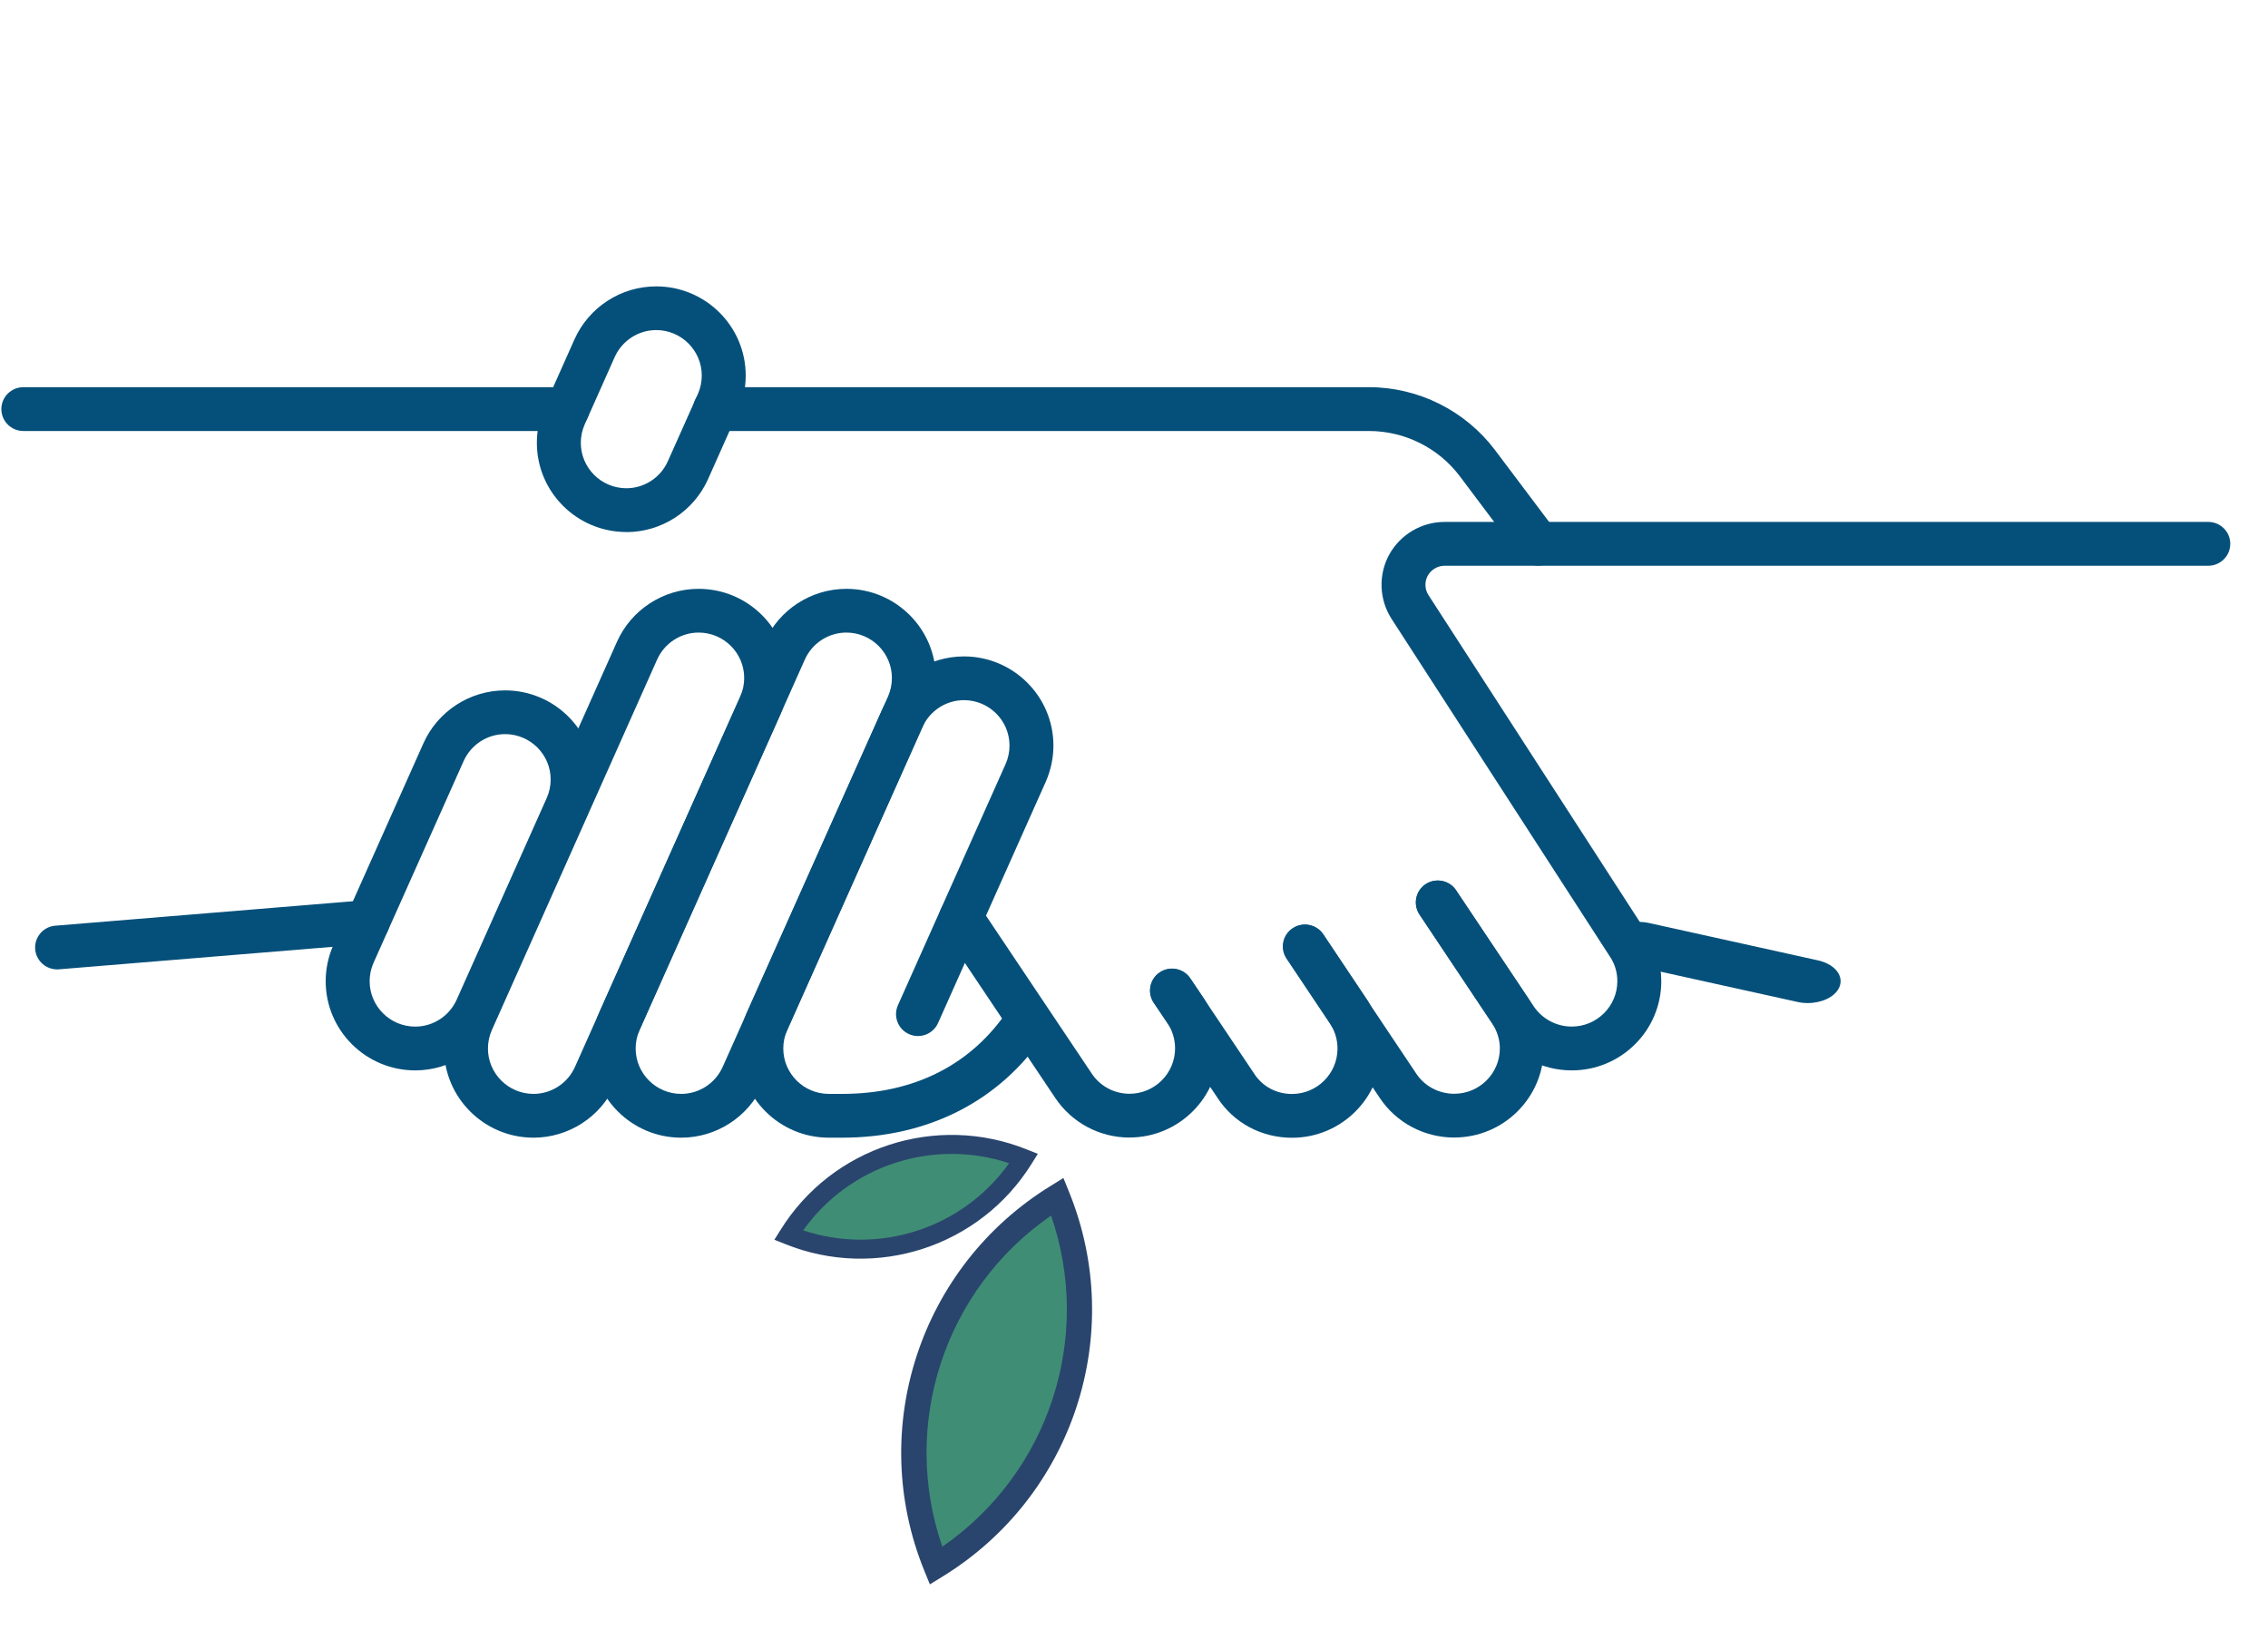 <svg width="55" height="40" viewBox="0 0 55 40" fill="none" xmlns="http://www.w3.org/2000/svg">
<path d="M38.116 25.962C37.388 25.962 36.712 25.603 36.307 25L36.186 24.822L34.425 22.182C34.262 21.938 34.329 21.608 34.573 21.446C34.818 21.285 35.149 21.351 35.311 21.594L37.191 24.406C37.4 24.715 37.745 24.899 38.116 24.899C38.725 24.899 39.221 24.405 39.221 23.798C39.221 23.578 39.157 23.369 39.036 23.194L33.747 15.012C33.445 14.543 33.421 13.947 33.687 13.455C33.959 12.963 34.474 12.659 35.033 12.659H53.551C53.846 12.659 54.085 12.896 54.085 13.19C54.085 13.484 53.846 13.722 53.551 13.722H35.033C34.863 13.722 34.706 13.815 34.623 13.964C34.543 14.111 34.549 14.295 34.643 14.437L39.924 22.607C40.159 22.947 40.287 23.363 40.287 23.799C40.287 24.992 39.314 25.962 38.117 25.962H38.116Z" fill="#05507A"/>
<path d="M35.269 27.591C34.535 27.591 33.858 27.23 33.457 26.626L31.198 23.25C31.035 23.005 31.101 22.675 31.346 22.514C31.591 22.351 31.921 22.417 32.085 22.661L34.344 26.039C34.548 26.347 34.893 26.529 35.267 26.529C35.876 26.529 36.372 26.035 36.372 25.428C36.372 25.217 36.306 25.005 36.18 24.812L34.423 22.181C34.261 21.937 34.328 21.607 34.572 21.445C34.817 21.283 35.148 21.349 35.31 21.593L37.07 24.228C37.312 24.598 37.437 25.01 37.437 25.427C37.437 26.62 36.464 27.59 35.267 27.59L35.269 27.591Z" fill="#05507A"/>
<path d="M31.331 27.596C30.591 27.596 29.916 27.233 29.524 26.626L27.982 24.326C27.817 24.083 27.882 23.753 28.126 23.589C28.37 23.424 28.702 23.489 28.866 23.732L30.416 26.044C30.615 26.353 30.955 26.534 31.331 26.534C31.939 26.534 32.435 26.04 32.435 25.433C32.435 25.233 32.382 25.039 32.282 24.875C32.272 24.856 32.261 24.838 32.253 24.819L31.207 23.252C31.044 23.008 31.11 22.678 31.355 22.516C31.601 22.353 31.931 22.419 32.094 22.664L33.142 24.232C33.148 24.239 33.151 24.246 33.157 24.253C33.174 24.279 33.197 24.316 33.219 24.362C33.405 24.684 33.503 25.053 33.503 25.433C33.503 26.626 32.53 27.596 31.333 27.596H31.331Z" fill="#05507A"/>
<path d="M27.391 27.591C26.666 27.591 25.992 27.232 25.588 26.627L22.863 22.556C22.699 22.312 22.765 21.982 23.011 21.82C23.256 21.657 23.587 21.723 23.749 21.968L26.475 26.039C26.68 26.347 27.023 26.529 27.391 26.529C28 26.529 28.496 26.035 28.496 25.428C28.496 25.211 28.432 24.997 28.311 24.812L27.979 24.321C27.814 24.078 27.879 23.748 28.123 23.583C28.367 23.419 28.698 23.484 28.863 23.727L29.199 24.225C29.437 24.59 29.56 25.003 29.56 25.427C29.56 26.62 28.587 27.59 27.39 27.59L27.391 27.591Z" fill="#05507A"/>
<path d="M43.837 24.329C43.754 24.329 43.669 24.32 43.586 24.301L39.492 23.396C39.074 23.303 38.847 23.003 38.986 22.724C39.124 22.446 39.576 22.296 39.995 22.388L44.089 23.294C44.507 23.387 44.734 23.687 44.595 23.965C44.484 24.188 44.172 24.329 43.837 24.329Z" fill="#05507A"/>
<path d="M16.519 27.594C15.323 27.594 14.349 26.624 14.349 25.431C14.349 25.129 14.411 24.834 14.533 24.555L18.544 15.568C18.892 14.787 19.671 14.282 20.525 14.282C21.721 14.282 22.695 15.252 22.695 16.445C22.695 16.747 22.633 17.041 22.509 17.321V17.323L18.5 26.308C18.152 27.089 17.373 27.594 16.519 27.594ZM20.525 15.343C20.09 15.343 19.695 15.6 19.517 15.999L15.509 24.983C15.447 25.124 15.415 25.277 15.415 25.431C15.415 26.038 15.911 26.532 16.519 26.532C16.954 26.532 17.349 26.274 17.526 25.876L21.535 16.893C21.598 16.749 21.629 16.598 21.629 16.444C21.629 15.837 21.134 15.343 20.525 15.343Z" fill="#05507A"/>
<path d="M12.937 27.594C11.741 27.594 10.767 26.624 10.767 25.431C10.767 25.129 10.829 24.834 10.951 24.555L14.961 15.568C15.309 14.787 16.087 14.282 16.941 14.282C18.138 14.282 19.112 15.252 19.112 16.445C19.112 16.748 19.049 17.041 18.927 17.321V17.323L14.918 26.308C14.57 27.089 13.791 27.594 12.937 27.594ZM16.943 15.343C16.508 15.343 16.113 15.6 15.935 15.999L11.928 24.983C11.865 25.125 11.833 25.277 11.833 25.431C11.833 26.038 12.329 26.532 12.937 26.532C13.372 26.532 13.767 26.274 13.944 25.876L17.953 16.893C18.015 16.749 18.047 16.598 18.047 16.444C18.047 15.837 17.551 15.343 16.943 15.343Z" fill="#05507A"/>
<path d="M10.069 25.962C8.872 25.962 7.898 24.992 7.898 23.799C7.898 23.498 7.961 23.203 8.083 22.924L10.267 18.031C10.615 17.25 11.394 16.745 12.248 16.745C13.444 16.745 14.418 17.715 14.418 18.908C14.418 19.211 14.356 19.505 14.234 19.784L12.049 24.677C11.701 25.458 10.923 25.962 10.069 25.962ZM12.249 17.806C11.814 17.806 11.42 18.063 11.242 18.462L9.059 23.352C8.996 23.493 8.964 23.646 8.964 23.799C8.964 24.406 9.46 24.9 10.069 24.9C10.503 24.9 10.898 24.643 11.076 24.244L13.259 19.355C13.321 19.213 13.354 19.062 13.354 18.907C13.354 18.3 12.858 17.806 12.249 17.806Z" fill="#05507A"/>
<path d="M15.189 12.904C13.992 12.904 13.019 11.934 13.019 10.741C13.019 10.44 13.081 10.145 13.203 9.865L13.931 8.232C14.281 7.45 15.058 6.946 15.914 6.946C17.11 6.946 18.084 7.916 18.084 9.109V9.111C18.084 9.413 18.021 9.708 17.899 9.987L17.171 11.62C16.823 12.401 16.044 12.906 15.191 12.906L15.189 12.904ZM15.914 8.006C15.479 8.006 15.084 8.264 14.906 8.662L14.179 10.294C14.117 10.436 14.085 10.587 14.085 10.741C14.085 11.348 14.581 11.842 15.189 11.842C15.624 11.842 16.019 11.585 16.196 11.186L16.923 9.558C16.986 9.417 17.018 9.264 17.018 9.11V9.107C17.018 8.501 16.522 8.006 15.914 8.006Z" fill="#05507A"/>
<path d="M37.298 13.719C37.136 13.719 36.976 13.646 36.871 13.507L35.398 11.547C34.882 10.863 34.06 10.454 33.203 10.454H17.341C17.046 10.454 16.808 10.216 16.808 9.922C16.808 9.629 17.046 9.391 17.341 9.391H33.202C34.393 9.391 35.532 9.959 36.249 10.909L37.724 12.869C37.901 13.104 37.852 13.437 37.617 13.613C37.522 13.684 37.41 13.719 37.298 13.719Z" fill="#05507A"/>
<path d="M13.759 10.454H0.567C0.272 10.454 0.033 10.216 0.033 9.922C0.033 9.629 0.272 9.391 0.567 9.391H13.759C14.054 9.391 14.292 9.629 14.292 9.922C14.292 10.216 14.054 10.454 13.759 10.454Z" fill="#05507A"/>
<path d="M1.384 23.512C1.124 23.512 0.895 23.321 0.857 23.056C0.816 22.766 1.018 22.497 1.31 22.455L8.841 21.836C9.133 21.797 9.402 21.996 9.443 22.287C9.485 22.578 9.282 22.846 8.99 22.889L1.46 23.508C1.434 23.512 1.409 23.514 1.384 23.514V23.512Z" fill="#05507A"/>
<path d="M20.424 27.594H20.099C18.903 27.594 17.929 26.623 17.929 25.431C17.929 25.129 17.991 24.834 18.113 24.555L21.395 17.207C21.743 16.426 22.521 15.921 23.375 15.921C24.572 15.921 25.546 16.891 25.546 18.084C25.546 18.386 25.483 18.68 25.361 18.96L22.748 24.814C22.629 25.081 22.314 25.202 22.045 25.083C21.776 24.964 21.656 24.649 21.775 24.382L24.387 18.53C24.449 18.389 24.481 18.238 24.481 18.083C24.481 17.476 23.985 16.982 23.377 16.982C22.942 16.982 22.547 17.239 22.369 17.638L19.09 24.983C19.027 25.124 18.995 25.277 18.995 25.431C18.995 26.038 19.491 26.532 20.099 26.532H20.424C22.166 26.532 23.557 25.827 24.448 24.494C24.61 24.25 24.941 24.184 25.186 24.347C25.431 24.51 25.497 24.84 25.334 25.083C24.252 26.702 22.507 27.594 20.422 27.594H20.424Z" fill="#05507A"/>
<path d="M22.702 37.977C25.735 36.098 26.976 32.321 25.645 29.018C22.612 30.895 21.37 34.674 22.702 37.977Z" fill="#408D76"/>
<path d="M25.788 28.572L25.924 28.907C27.322 32.347 26.027 36.29 22.859 38.238L22.55 38.428L22.413 38.093C21.017 34.655 22.311 30.714 25.477 28.765L25.788 28.572ZM22.852 37.514C25.436 35.727 26.512 32.446 25.489 29.483C22.905 31.269 21.829 34.55 22.852 37.514Z" fill="#29456D"/>
<path d="M19.123 29.959C21.226 30.798 23.631 30.014 24.828 28.098C22.725 27.255 20.319 28.04 19.123 29.959Z" fill="#408D76"/>
<path d="M25.168 27.986L25.022 28.219C23.771 30.238 21.241 31.063 19.035 30.172L18.779 30.07L18.925 29.837C20.176 27.818 22.706 26.992 24.912 27.884L25.168 27.986ZM19.478 29.842C21.321 30.454 23.348 29.792 24.471 28.213C22.628 27.602 20.6 28.264 19.478 29.842Z" fill="#29456D"/>
</svg>
